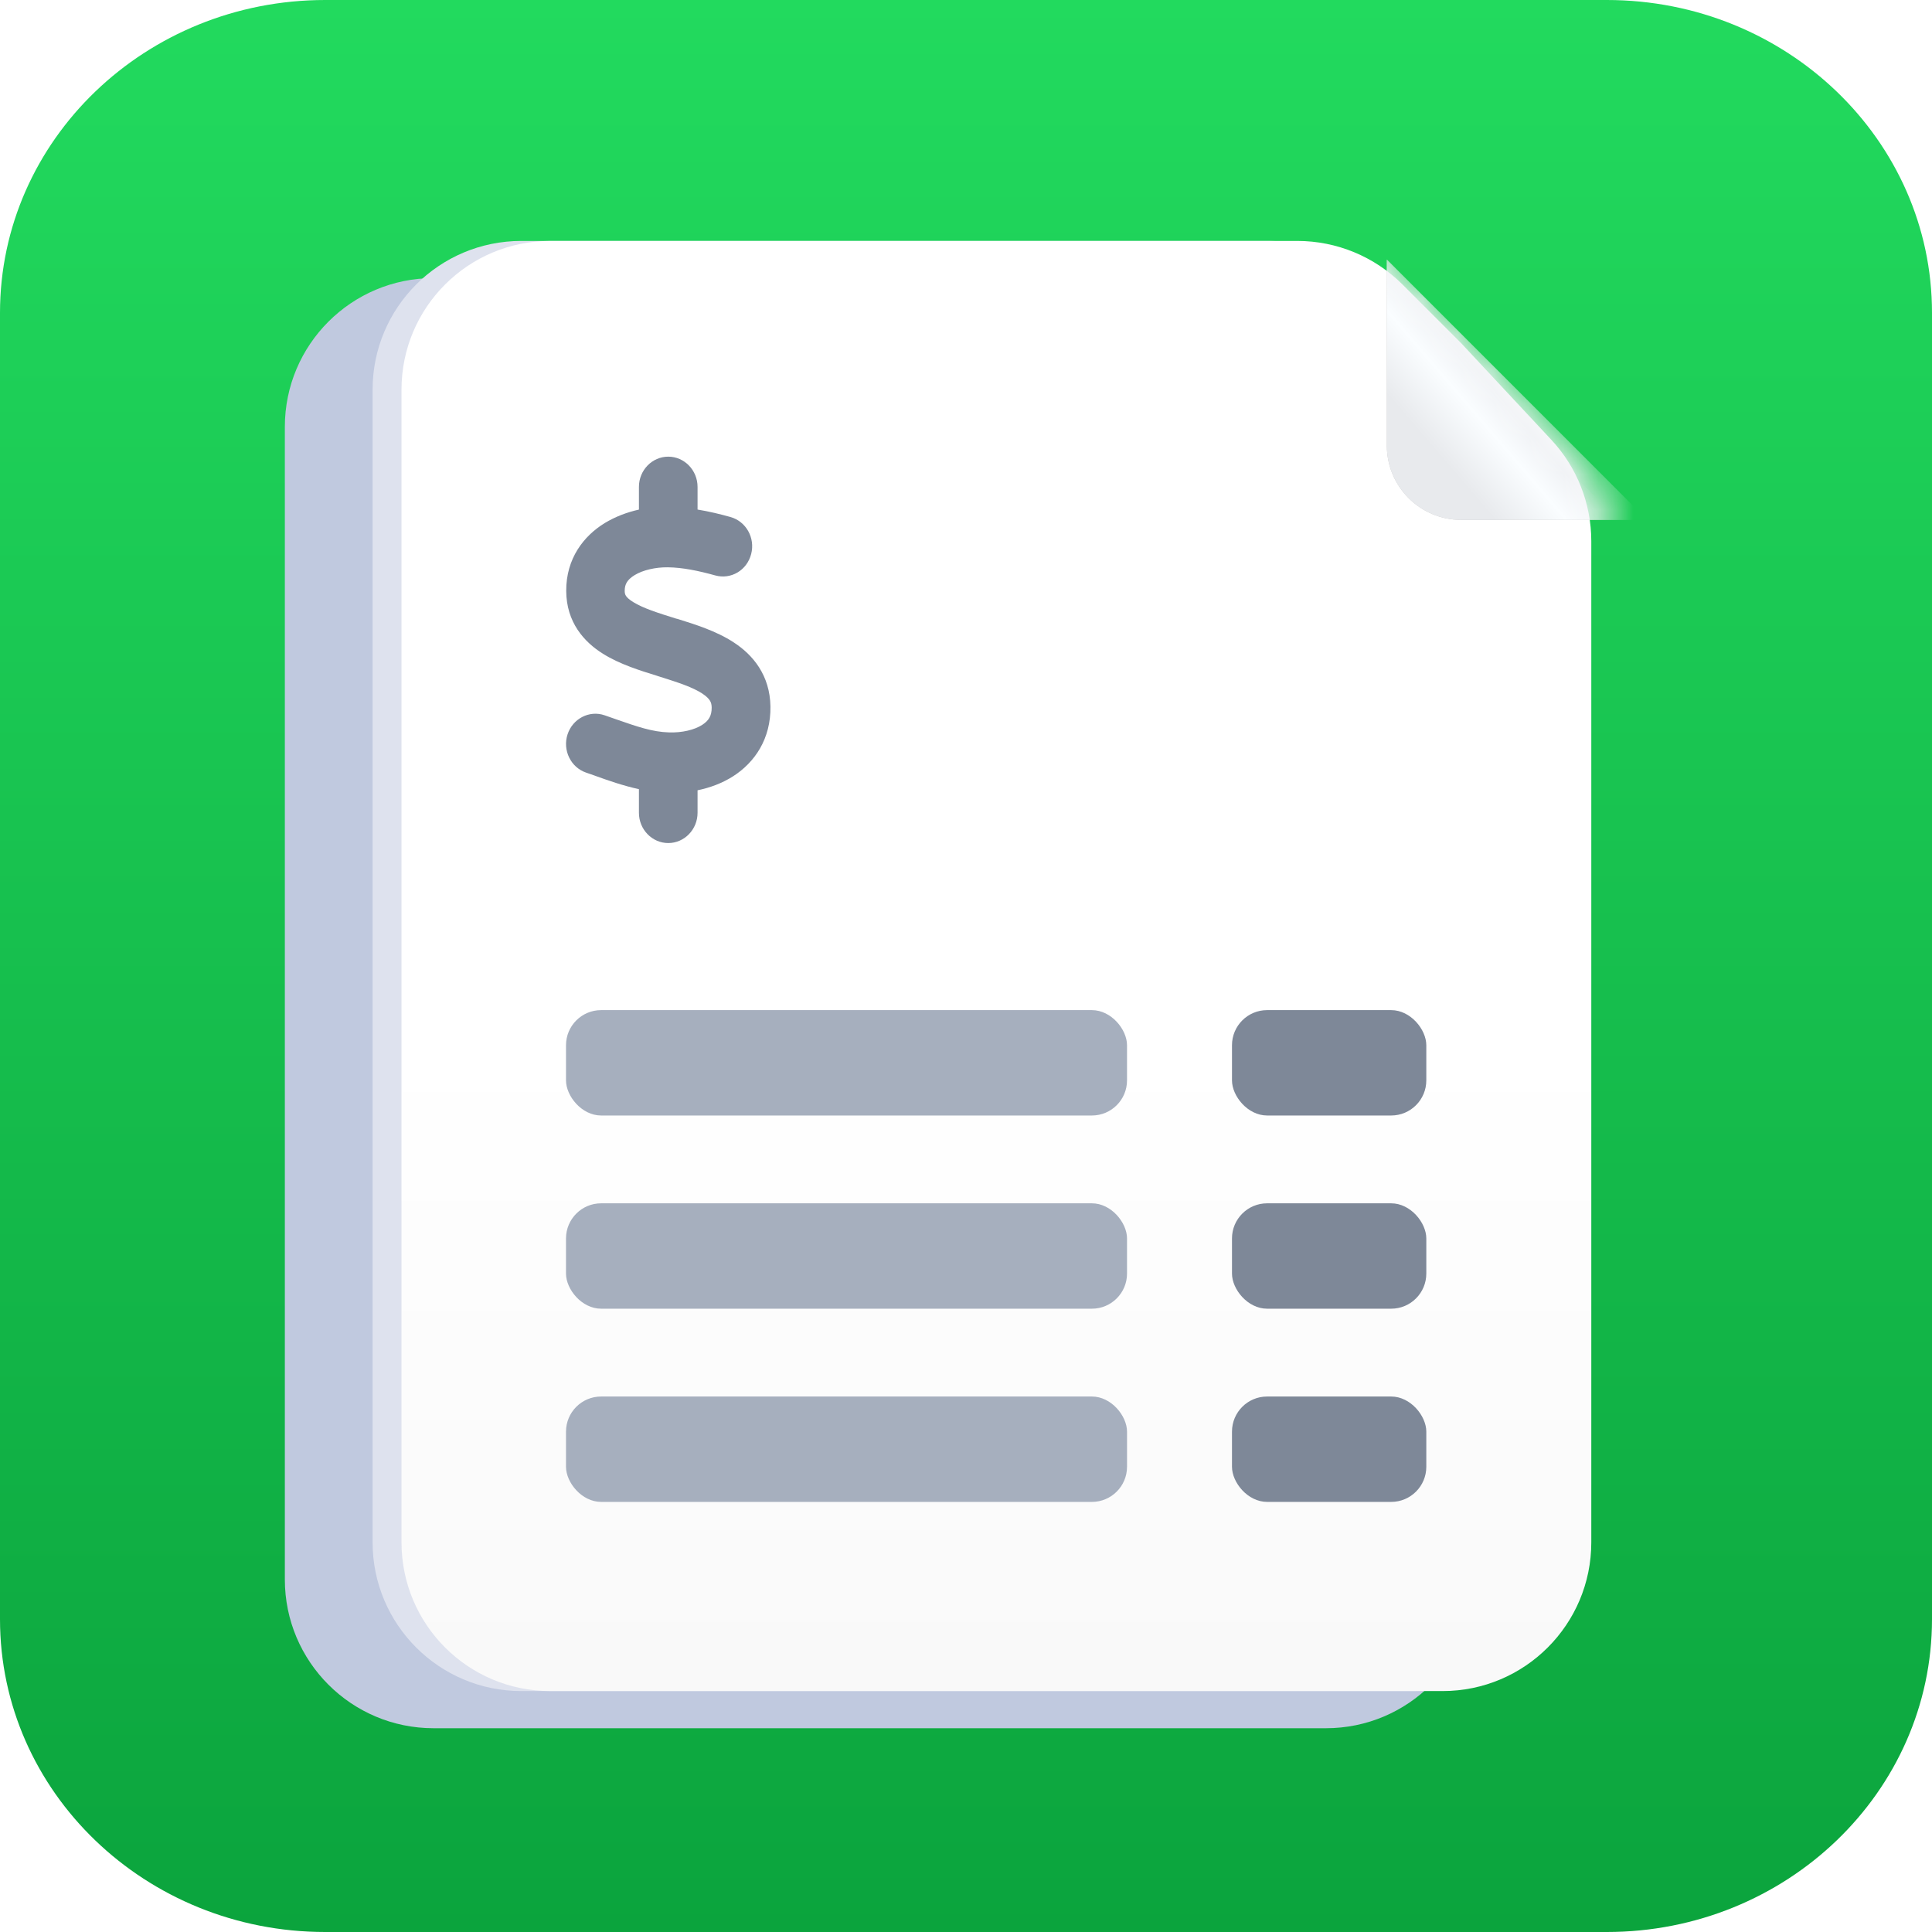 <svg width="55" height="55" viewBox="0 0 55 55" fill="none" xmlns="http://www.w3.org/2000/svg">
<g clip-path="url(#clip0_6835_23881)">
<path d="M45.743 0H9.257C4.145 0 0 3.987 0 8.905V46.095C0 51.013 4.145 55 9.257 55H45.743C50.855 55 55 51.013 55 46.095V8.905C55 3.987 50.855 0 45.743 0Z" fill="url(#paint0_linear_6835_23881)"/>
<g filter="url(#filter0_d_6835_23881)">
<path d="M9.697 11.093C9.697 8.755 11.593 6.859 13.931 6.859H35.2C36.323 6.859 37.4 7.305 38.194 8.099L39.864 9.77L42.43 12.52C43.162 13.303 43.569 14.336 43.569 15.408V43.907C43.569 46.245 41.673 48.141 39.335 48.141H13.931C11.593 48.141 9.697 46.245 9.697 43.907V11.093Z" fill="#C0C9DF"/>
</g>
<mask id="mask0_6835_23881" style="mask-type:alpha" maskUnits="userSpaceOnUse" x="9" y="6" width="35" height="43">
<path d="M9.697 11.093C9.697 8.755 11.593 6.859 13.931 6.859H35.2C36.323 6.859 37.4 7.305 38.194 8.099L39.864 9.77L42.43 12.52C43.162 13.303 43.569 14.336 43.569 15.408V43.907C43.569 46.245 41.673 48.141 39.335 48.141H13.931C11.593 48.141 9.697 46.245 9.697 43.907V11.093Z" fill="url(#paint1_linear_6835_23881)"/>
</mask>
<g mask="url(#mask0_6835_23881)">
<g filter="url(#filter1_d_6835_23881)">
<path d="M36.69 6.332L40.109 9.752L44.099 13.742H38.806C37.637 13.742 36.69 12.794 36.69 11.624V6.332Z" fill="#C4C4C4"/>
<path d="M36.69 6.332L40.109 9.752L44.099 13.742H38.806C37.637 13.742 36.69 12.794 36.69 11.624V6.332Z" fill="url(#paint2_linear_6835_23881)"/>
</g>
</g>
<g filter="url(#filter2_i_6835_23881)">
<path d="M15.691 22.141C15.627 22.314 15.755 22.497 15.939 22.497H16.43C16.542 22.497 16.642 22.427 16.679 22.321L17.372 20.361C17.409 20.256 17.509 20.185 17.621 20.185H20.5C20.612 20.185 20.712 20.256 20.75 20.361L21.442 22.321C21.48 22.427 21.58 22.497 21.692 22.497H22.183C22.367 22.497 22.495 22.314 22.431 22.141L19.626 14.59C19.587 14.487 19.489 14.418 19.378 14.418H18.749C18.639 14.418 18.54 14.487 18.501 14.59L15.691 22.141ZM19.049 15.638C19.051 15.632 19.057 15.627 19.064 15.627V15.627C19.07 15.627 19.076 15.632 19.079 15.638L20.26 18.976C20.321 19.148 20.193 19.328 20.011 19.328H18.117C17.934 19.328 17.806 19.148 17.867 18.976L19.049 15.638Z" fill="#B4B4BA"/>
</g>
<g filter="url(#filter3_i_6835_23881)">
<rect x="24.572" y="15.199" width="14.298" height="1.042" rx="0.521" fill="#B4B4BA"/>
</g>
<g filter="url(#filter4_i_6835_23881)">
<rect x="14.381" y="24.582" width="24.49" height="1.042" rx="0.521" fill="#B4B4BA"/>
</g>
<g filter="url(#filter5_i_6835_23881)">
<rect x="14.381" y="33.965" width="17.704" height="1.042" rx="0.521" fill="#B4B4BA"/>
</g>
<g filter="url(#filter6_i_6835_23881)">
<rect x="24.572" y="18.328" width="14.298" height="1.042" rx="0.521" fill="#B4B4BA"/>
</g>
<g filter="url(#filter7_i_6835_23881)">
<rect x="14.381" y="27.707" width="24.49" height="1.042" rx="0.521" fill="#B4B4BA"/>
</g>
<g filter="url(#filter8_i_6835_23881)">
<rect x="14.381" y="37.09" width="17.704" height="1.042" rx="0.521" fill="#B4B4BA"/>
</g>
<g filter="url(#filter9_i_6835_23881)">
<rect x="24.572" y="21.453" width="14.298" height="1.042" rx="0.521" fill="#B4B4BA"/>
</g>
<g filter="url(#filter10_i_6835_23881)">
<rect x="14.381" y="30.836" width="18.802" height="1.042" rx="0.521" fill="#B4B4BA"/>
</g>
<g filter="url(#filter11_i_6835_23881)">
<rect x="14.381" y="40.219" width="17.722" height="1.042" rx="0.521" fill="#B4B4BA"/>
</g>
<path d="M35.674 37.886C35.706 38.718 36.389 39.376 37.222 39.376V39.376C38.054 39.376 38.737 38.718 38.769 37.886L38.953 33.017C38.99 32.035 38.204 31.219 37.222 31.219V31.219C36.239 31.219 35.453 32.035 35.49 33.017L35.674 37.886ZM37.222 43.703C38.215 43.703 39.038 42.949 39.038 41.989C39.038 41.038 38.215 40.284 37.222 40.284C36.211 40.284 35.397 41.038 35.397 41.989C35.397 42.949 36.211 43.703 37.222 43.703Z" fill="#4C7BEB"/>
<path d="M10.607 11.093C10.607 8.755 12.503 6.859 14.841 6.859H36.11C37.233 6.859 38.31 7.305 39.104 8.099L40.774 9.77L43.34 12.52C44.072 13.303 44.479 14.336 44.479 15.408V43.907C44.479 46.245 42.584 48.141 40.245 48.141H14.841C12.503 48.141 10.607 46.245 10.607 43.907V11.093Z" fill="#DEE2EE"/>
<mask id="mask1_6835_23881" style="mask-type:alpha" maskUnits="userSpaceOnUse" x="10" y="6" width="35" height="43">
<path d="M10.607 11.093C10.607 8.755 12.503 6.859 14.841 6.859H36.11C37.233 6.859 38.31 7.305 39.104 8.099L40.774 9.77L43.34 12.52C44.072 13.303 44.479 14.336 44.479 15.408V43.907C44.479 46.245 42.584 48.141 40.245 48.141H14.841C12.503 48.141 10.607 46.245 10.607 43.907V11.093Z" fill="url(#paint3_linear_6835_23881)"/>
</mask>
<g mask="url(#mask1_6835_23881)">
<g filter="url(#filter12_d_6835_23881)">
<path d="M37.6 6.332L41.019 9.752L45.009 13.742H39.717C38.547 13.742 37.6 12.794 37.6 11.624V6.332Z" fill="#C4C4C4"/>
<path d="M37.6 6.332L41.019 9.752L45.009 13.742H39.717C38.547 13.742 37.6 12.794 37.6 11.624V6.332Z" fill="url(#paint4_linear_6835_23881)"/>
</g>
</g>
<g filter="url(#filter13_i_6835_23881)">
<path d="M16.602 22.141C16.537 22.314 16.665 22.497 16.85 22.497H17.34C17.452 22.497 17.552 22.427 17.589 22.321L18.282 20.361C18.32 20.256 18.419 20.185 18.532 20.185H21.41C21.523 20.185 21.622 20.256 21.66 20.361L22.353 22.321C22.39 22.427 22.49 22.497 22.602 22.497H23.093C23.277 22.497 23.405 22.314 23.341 22.141L20.536 14.59C20.498 14.487 20.399 14.418 20.288 14.418H19.659C19.549 14.418 19.45 14.487 19.411 14.59L16.602 22.141ZM19.959 15.638C19.961 15.632 19.967 15.627 19.974 15.627V15.627C19.98 15.627 19.986 15.632 19.989 15.638L21.17 18.976C21.231 19.148 21.104 19.328 20.921 19.328H19.027C18.844 19.328 18.716 19.148 18.777 18.976L19.959 15.638Z" fill="#B4B4BA"/>
</g>
<g filter="url(#filter14_i_6835_23881)">
<rect x="25.482" y="15.199" width="14.298" height="1.042" rx="0.521" fill="#B4B4BA"/>
</g>
<g filter="url(#filter15_i_6835_23881)">
<rect x="15.291" y="24.582" width="24.49" height="1.042" rx="0.521" fill="#B4B4BA"/>
</g>
<g filter="url(#filter16_i_6835_23881)">
<rect x="15.291" y="33.965" width="17.704" height="1.042" rx="0.521" fill="#B4B4BA"/>
</g>
<g filter="url(#filter17_i_6835_23881)">
<rect x="25.482" y="18.328" width="14.298" height="1.042" rx="0.521" fill="#B4B4BA"/>
</g>
<g filter="url(#filter18_i_6835_23881)">
<rect x="15.291" y="27.707" width="24.49" height="1.042" rx="0.521" fill="#B4B4BA"/>
</g>
<g filter="url(#filter19_i_6835_23881)">
<rect x="15.291" y="37.09" width="17.704" height="1.042" rx="0.521" fill="#B4B4BA"/>
</g>
<g filter="url(#filter20_i_6835_23881)">
<rect x="25.482" y="21.453" width="14.298" height="1.042" rx="0.521" fill="#B4B4BA"/>
</g>
<g filter="url(#filter21_i_6835_23881)">
<rect x="15.291" y="30.836" width="18.802" height="1.042" rx="0.521" fill="#B4B4BA"/>
</g>
<g filter="url(#filter22_i_6835_23881)">
<rect x="15.291" y="40.219" width="17.722" height="1.042" rx="0.521" fill="#B4B4BA"/>
</g>
<path d="M36.584 37.886C36.616 38.718 37.299 39.376 38.132 39.376V39.376C38.964 39.376 39.648 38.718 39.679 37.886L39.863 33.017C39.9 32.035 39.114 31.219 38.132 31.219V31.219C37.149 31.219 36.363 32.035 36.4 33.017L36.584 37.886ZM38.132 43.703C39.126 43.703 39.948 42.949 39.948 41.989C39.948 41.038 39.126 40.284 38.132 40.284C37.121 40.284 36.307 41.038 36.307 41.989C36.307 42.949 37.121 43.703 38.132 43.703Z" fill="#4C7BEB"/>
<path d="M11.43 11.093C11.43 8.755 13.325 6.859 15.664 6.859H36.932C38.055 6.859 39.132 7.305 39.926 8.099L41.597 9.77L44.163 12.52C44.895 13.303 45.301 14.336 45.301 15.408V43.907C45.301 46.245 43.406 48.141 41.068 48.141H15.664C13.325 48.141 11.43 46.245 11.43 43.907V11.093Z" fill="url(#paint5_linear_6835_23881)"/>
<mask id="mask2_6835_23881" style="mask-type:alpha" maskUnits="userSpaceOnUse" x="11" y="6" width="35" height="43">
<path d="M11.43 6.859H38.686L41.597 9.77L45.301 13.74V48.141H11.43V6.859Z" fill="#FAFAFA"/>
<path d="M11.43 6.859H38.686L41.597 9.77L45.301 13.74V48.141H11.43V6.859Z" fill="url(#paint6_linear_6835_23881)"/>
<path d="M11.43 6.859H38.686L41.597 9.77L45.301 13.74V48.141H11.43V6.859Z" fill="url(#paint7_linear_6835_23881)"/>
</mask>
<g mask="url(#mask2_6835_23881)">
<g filter="url(#filter23_d_6835_23881)">
<path d="M38.422 6.332L41.842 9.752L45.831 13.742H40.539C39.37 13.742 38.422 12.794 38.422 11.624V6.332Z" fill="#C4C4C4"/>
<path d="M38.422 6.332L41.842 9.752L45.831 13.742H40.539C39.37 13.742 38.422 12.794 38.422 11.624V6.332Z" fill="url(#paint8_linear_6835_23881)"/>
</g>
</g>
<path d="M17.169 18.613C16.624 18.275 16.124 17.712 16.119 16.824C16.114 15.894 16.623 15.253 17.218 14.889C17.523 14.705 17.856 14.581 18.189 14.507V13.861C18.189 13.387 18.564 13 19.024 13C19.483 13 19.858 13.387 19.858 13.861V14.506C20.189 14.56 20.507 14.638 20.794 14.718C21.237 14.842 21.504 15.31 21.384 15.773C21.264 16.236 20.809 16.505 20.361 16.381C19.886 16.249 19.428 16.154 19.009 16.15C18.664 16.146 18.303 16.227 18.064 16.374C17.953 16.442 17.886 16.509 17.845 16.576C17.805 16.642 17.784 16.719 17.784 16.819C17.784 16.881 17.794 16.923 17.82 16.963C17.85 17.009 17.908 17.067 18.03 17.142C18.308 17.313 18.706 17.442 19.253 17.612L19.275 17.616L19.295 17.622C19.777 17.772 20.395 17.964 20.885 18.286C21.436 18.643 21.919 19.223 21.933 20.112C21.947 21.032 21.487 21.702 20.876 22.095C20.559 22.299 20.209 22.425 19.858 22.498V23.139C19.858 23.613 19.483 24 19.024 24C18.564 24 18.189 23.613 18.189 23.139V22.466C17.738 22.368 17.316 22.219 16.951 22.088L16.936 22.082C16.851 22.053 16.765 22.024 16.683 21.994C16.245 21.843 16.011 21.353 16.157 20.906C16.302 20.46 16.775 20.212 17.21 20.362C17.317 20.398 17.417 20.434 17.514 20.468L17.519 20.47L17.542 20.478C18.124 20.681 18.573 20.838 19.046 20.85C19.419 20.863 19.77 20.777 19.99 20.636C20.087 20.573 20.153 20.508 20.195 20.433C20.237 20.36 20.261 20.267 20.26 20.14C20.258 20.056 20.243 19.998 20.209 19.944C20.174 19.887 20.111 19.823 19.993 19.744C19.719 19.565 19.319 19.432 18.774 19.261L18.705 19.239L18.702 19.238L18.701 19.237C18.23 19.092 17.64 18.909 17.169 18.613Z" fill="#7E8898"/>
<g filter="url(#filter24_i_6835_23881)">
<rect x="35.072" y="28.227" width="5.532" height="3" rx="1" fill="#7E8898"/>
</g>
<g filter="url(#filter25_i_6835_23881)">
<rect x="16.113" y="28.227" width="15.971" height="3" rx="1" fill="#A6AFBE"/>
</g>
<g filter="url(#filter26_i_6835_23881)">
<rect x="16.113" y="33.727" width="15.971" height="3" rx="1" fill="#A6AFBE"/>
</g>
<g filter="url(#filter27_i_6835_23881)">
<rect x="35.072" y="33.727" width="5.532" height="3" rx="1" fill="#7E8898"/>
</g>
<g filter="url(#filter28_i_6835_23881)">
<rect x="16.113" y="39.227" width="15.971" height="3" rx="1" fill="#A6AFBE"/>
</g>
<g filter="url(#filter29_i_6835_23881)">
<rect x="35.072" y="39.227" width="5.532" height="3" rx="1" fill="#7E8898"/>
</g>
</g>
<defs>
<filter id="filter0_d_6835_23881" x="5.993" y="5.801" width="38.105" height="45.515" filterUnits="userSpaceOnUse" color-interpolation-filters="sRGB">
<feFlood flood-opacity="0" result="BackgroundImageFix"/>
<feColorMatrix in="SourceAlpha" type="matrix" values="0 0 0 0 0 0 0 0 0 0 0 0 0 0 0 0 0 0 127 0" result="hardAlpha"/>
<feOffset dx="-1.588" dy="1.058"/>
<feGaussianBlur stdDeviation="1.058"/>
<feColorMatrix type="matrix" values="0 0 0 0 0.242 0 0 0 0 0.012 0 0 0 0 0.012 0 0 0 0.3 0"/>
<feBlend mode="normal" in2="BackgroundImageFix" result="effect1_dropShadow_6835_23881"/>
<feBlend mode="normal" in="SourceGraphic" in2="effect1_dropShadow_6835_23881" result="shape"/>
</filter>
<filter id="filter1_d_6835_23881" x="36.69" y="6.332" width="9.527" height="9.527" filterUnits="userSpaceOnUse" color-interpolation-filters="sRGB">
<feFlood flood-opacity="0" result="BackgroundImageFix"/>
<feColorMatrix in="SourceAlpha" type="matrix" values="0 0 0 0 0 0 0 0 0 0 0 0 0 0 0 0 0 0 127 0" result="hardAlpha"/>
<feOffset dx="1.058" dy="1.058"/>
<feGaussianBlur stdDeviation="0.529"/>
<feColorMatrix type="matrix" values="0 0 0 0 0 0 0 0 0 0.095 0 0 0 0 0.234 0 0 0 0.2 0"/>
<feBlend mode="normal" in2="BackgroundImageFix" result="effect1_dropShadow_6835_23881"/>
<feBlend mode="normal" in="SourceGraphic" in2="effect1_dropShadow_6835_23881" result="shape"/>
</filter>
<filter id="filter2_i_6835_23881" x="15.674" y="14.418" width="6.773" height="8.607" filterUnits="userSpaceOnUse" color-interpolation-filters="sRGB">
<feFlood flood-opacity="0" result="BackgroundImageFix"/>
<feBlend mode="normal" in="SourceGraphic" in2="BackgroundImageFix" result="shape"/>
<feColorMatrix in="SourceAlpha" type="matrix" values="0 0 0 0 0 0 0 0 0 0 0 0 0 0 0 0 0 0 127 0" result="hardAlpha"/>
<feOffset dy="0.529"/>
<feGaussianBlur stdDeviation="0.265"/>
<feComposite in2="hardAlpha" operator="arithmetic" k2="-1" k3="1"/>
<feColorMatrix type="matrix" values="0 0 0 0 0 0 0 0 0 0 0 0 0 0 0 0 0 0 0.15 0"/>
<feBlend mode="normal" in2="shape" result="effect1_innerShadow_6835_23881"/>
</filter>
<filter id="filter3_i_6835_23881" x="24.572" y="15.199" width="14.299" height="1.572" filterUnits="userSpaceOnUse" color-interpolation-filters="sRGB">
<feFlood flood-opacity="0" result="BackgroundImageFix"/>
<feBlend mode="normal" in="SourceGraphic" in2="BackgroundImageFix" result="shape"/>
<feColorMatrix in="SourceAlpha" type="matrix" values="0 0 0 0 0 0 0 0 0 0 0 0 0 0 0 0 0 0 127 0" result="hardAlpha"/>
<feOffset dy="0.529"/>
<feGaussianBlur stdDeviation="0.265"/>
<feComposite in2="hardAlpha" operator="arithmetic" k2="-1" k3="1"/>
<feColorMatrix type="matrix" values="0 0 0 0 0 0 0 0 0 0 0 0 0 0 0 0 0 0 0.15 0"/>
<feBlend mode="normal" in2="shape" result="effect1_innerShadow_6835_23881"/>
</filter>
<filter id="filter4_i_6835_23881" x="14.381" y="24.582" width="24.49" height="1.572" filterUnits="userSpaceOnUse" color-interpolation-filters="sRGB">
<feFlood flood-opacity="0" result="BackgroundImageFix"/>
<feBlend mode="normal" in="SourceGraphic" in2="BackgroundImageFix" result="shape"/>
<feColorMatrix in="SourceAlpha" type="matrix" values="0 0 0 0 0 0 0 0 0 0 0 0 0 0 0 0 0 0 127 0" result="hardAlpha"/>
<feOffset dy="0.529"/>
<feGaussianBlur stdDeviation="0.265"/>
<feComposite in2="hardAlpha" operator="arithmetic" k2="-1" k3="1"/>
<feColorMatrix type="matrix" values="0 0 0 0 0 0 0 0 0 0 0 0 0 0 0 0 0 0 0.15 0"/>
<feBlend mode="normal" in2="shape" result="effect1_innerShadow_6835_23881"/>
</filter>
<filter id="filter5_i_6835_23881" x="14.381" y="33.965" width="17.703" height="1.572" filterUnits="userSpaceOnUse" color-interpolation-filters="sRGB">
<feFlood flood-opacity="0" result="BackgroundImageFix"/>
<feBlend mode="normal" in="SourceGraphic" in2="BackgroundImageFix" result="shape"/>
<feColorMatrix in="SourceAlpha" type="matrix" values="0 0 0 0 0 0 0 0 0 0 0 0 0 0 0 0 0 0 127 0" result="hardAlpha"/>
<feOffset dy="0.529"/>
<feGaussianBlur stdDeviation="0.265"/>
<feComposite in2="hardAlpha" operator="arithmetic" k2="-1" k3="1"/>
<feColorMatrix type="matrix" values="0 0 0 0 0 0 0 0 0 0 0 0 0 0 0 0 0 0 0.15 0"/>
<feBlend mode="normal" in2="shape" result="effect1_innerShadow_6835_23881"/>
</filter>
<filter id="filter6_i_6835_23881" x="24.572" y="18.328" width="14.299" height="1.572" filterUnits="userSpaceOnUse" color-interpolation-filters="sRGB">
<feFlood flood-opacity="0" result="BackgroundImageFix"/>
<feBlend mode="normal" in="SourceGraphic" in2="BackgroundImageFix" result="shape"/>
<feColorMatrix in="SourceAlpha" type="matrix" values="0 0 0 0 0 0 0 0 0 0 0 0 0 0 0 0 0 0 127 0" result="hardAlpha"/>
<feOffset dy="0.529"/>
<feGaussianBlur stdDeviation="0.265"/>
<feComposite in2="hardAlpha" operator="arithmetic" k2="-1" k3="1"/>
<feColorMatrix type="matrix" values="0 0 0 0 0 0 0 0 0 0 0 0 0 0 0 0 0 0 0.15 0"/>
<feBlend mode="normal" in2="shape" result="effect1_innerShadow_6835_23881"/>
</filter>
<filter id="filter7_i_6835_23881" x="14.381" y="27.707" width="24.49" height="1.572" filterUnits="userSpaceOnUse" color-interpolation-filters="sRGB">
<feFlood flood-opacity="0" result="BackgroundImageFix"/>
<feBlend mode="normal" in="SourceGraphic" in2="BackgroundImageFix" result="shape"/>
<feColorMatrix in="SourceAlpha" type="matrix" values="0 0 0 0 0 0 0 0 0 0 0 0 0 0 0 0 0 0 127 0" result="hardAlpha"/>
<feOffset dy="0.529"/>
<feGaussianBlur stdDeviation="0.265"/>
<feComposite in2="hardAlpha" operator="arithmetic" k2="-1" k3="1"/>
<feColorMatrix type="matrix" values="0 0 0 0 0 0 0 0 0 0 0 0 0 0 0 0 0 0 0.15 0"/>
<feBlend mode="normal" in2="shape" result="effect1_innerShadow_6835_23881"/>
</filter>
<filter id="filter8_i_6835_23881" x="14.381" y="37.09" width="17.703" height="1.572" filterUnits="userSpaceOnUse" color-interpolation-filters="sRGB">
<feFlood flood-opacity="0" result="BackgroundImageFix"/>
<feBlend mode="normal" in="SourceGraphic" in2="BackgroundImageFix" result="shape"/>
<feColorMatrix in="SourceAlpha" type="matrix" values="0 0 0 0 0 0 0 0 0 0 0 0 0 0 0 0 0 0 127 0" result="hardAlpha"/>
<feOffset dy="0.529"/>
<feGaussianBlur stdDeviation="0.265"/>
<feComposite in2="hardAlpha" operator="arithmetic" k2="-1" k3="1"/>
<feColorMatrix type="matrix" values="0 0 0 0 0 0 0 0 0 0 0 0 0 0 0 0 0 0 0.15 0"/>
<feBlend mode="normal" in2="shape" result="effect1_innerShadow_6835_23881"/>
</filter>
<filter id="filter9_i_6835_23881" x="24.572" y="21.453" width="14.299" height="1.572" filterUnits="userSpaceOnUse" color-interpolation-filters="sRGB">
<feFlood flood-opacity="0" result="BackgroundImageFix"/>
<feBlend mode="normal" in="SourceGraphic" in2="BackgroundImageFix" result="shape"/>
<feColorMatrix in="SourceAlpha" type="matrix" values="0 0 0 0 0 0 0 0 0 0 0 0 0 0 0 0 0 0 127 0" result="hardAlpha"/>
<feOffset dy="0.529"/>
<feGaussianBlur stdDeviation="0.265"/>
<feComposite in2="hardAlpha" operator="arithmetic" k2="-1" k3="1"/>
<feColorMatrix type="matrix" values="0 0 0 0 0 0 0 0 0 0 0 0 0 0 0 0 0 0 0.15 0"/>
<feBlend mode="normal" in2="shape" result="effect1_innerShadow_6835_23881"/>
</filter>
<filter id="filter10_i_6835_23881" x="14.381" y="30.836" width="18.803" height="1.572" filterUnits="userSpaceOnUse" color-interpolation-filters="sRGB">
<feFlood flood-opacity="0" result="BackgroundImageFix"/>
<feBlend mode="normal" in="SourceGraphic" in2="BackgroundImageFix" result="shape"/>
<feColorMatrix in="SourceAlpha" type="matrix" values="0 0 0 0 0 0 0 0 0 0 0 0 0 0 0 0 0 0 127 0" result="hardAlpha"/>
<feOffset dy="0.529"/>
<feGaussianBlur stdDeviation="0.265"/>
<feComposite in2="hardAlpha" operator="arithmetic" k2="-1" k3="1"/>
<feColorMatrix type="matrix" values="0 0 0 0 0 0 0 0 0 0 0 0 0 0 0 0 0 0 0.15 0"/>
<feBlend mode="normal" in2="shape" result="effect1_innerShadow_6835_23881"/>
</filter>
<filter id="filter11_i_6835_23881" x="14.381" y="40.219" width="17.723" height="1.572" filterUnits="userSpaceOnUse" color-interpolation-filters="sRGB">
<feFlood flood-opacity="0" result="BackgroundImageFix"/>
<feBlend mode="normal" in="SourceGraphic" in2="BackgroundImageFix" result="shape"/>
<feColorMatrix in="SourceAlpha" type="matrix" values="0 0 0 0 0 0 0 0 0 0 0 0 0 0 0 0 0 0 127 0" result="hardAlpha"/>
<feOffset dy="0.529"/>
<feGaussianBlur stdDeviation="0.265"/>
<feComposite in2="hardAlpha" operator="arithmetic" k2="-1" k3="1"/>
<feColorMatrix type="matrix" values="0 0 0 0 0 0 0 0 0 0 0 0 0 0 0 0 0 0 0.15 0"/>
<feBlend mode="normal" in2="shape" result="effect1_innerShadow_6835_23881"/>
</filter>
<filter id="filter12_d_6835_23881" x="37.6" y="6.332" width="9.527" height="9.527" filterUnits="userSpaceOnUse" color-interpolation-filters="sRGB">
<feFlood flood-opacity="0" result="BackgroundImageFix"/>
<feColorMatrix in="SourceAlpha" type="matrix" values="0 0 0 0 0 0 0 0 0 0 0 0 0 0 0 0 0 0 127 0" result="hardAlpha"/>
<feOffset dx="1.058" dy="1.058"/>
<feGaussianBlur stdDeviation="0.529"/>
<feColorMatrix type="matrix" values="0 0 0 0 0 0 0 0 0 0.095 0 0 0 0 0.234 0 0 0 0.2 0"/>
<feBlend mode="normal" in2="BackgroundImageFix" result="effect1_dropShadow_6835_23881"/>
<feBlend mode="normal" in="SourceGraphic" in2="effect1_dropShadow_6835_23881" result="shape"/>
</filter>
<filter id="filter13_i_6835_23881" x="16.584" y="14.418" width="6.773" height="8.607" filterUnits="userSpaceOnUse" color-interpolation-filters="sRGB">
<feFlood flood-opacity="0" result="BackgroundImageFix"/>
<feBlend mode="normal" in="SourceGraphic" in2="BackgroundImageFix" result="shape"/>
<feColorMatrix in="SourceAlpha" type="matrix" values="0 0 0 0 0 0 0 0 0 0 0 0 0 0 0 0 0 0 127 0" result="hardAlpha"/>
<feOffset dy="0.529"/>
<feGaussianBlur stdDeviation="0.265"/>
<feComposite in2="hardAlpha" operator="arithmetic" k2="-1" k3="1"/>
<feColorMatrix type="matrix" values="0 0 0 0 0 0 0 0 0 0 0 0 0 0 0 0 0 0 0.15 0"/>
<feBlend mode="normal" in2="shape" result="effect1_innerShadow_6835_23881"/>
</filter>
<filter id="filter14_i_6835_23881" x="25.482" y="15.199" width="14.299" height="1.572" filterUnits="userSpaceOnUse" color-interpolation-filters="sRGB">
<feFlood flood-opacity="0" result="BackgroundImageFix"/>
<feBlend mode="normal" in="SourceGraphic" in2="BackgroundImageFix" result="shape"/>
<feColorMatrix in="SourceAlpha" type="matrix" values="0 0 0 0 0 0 0 0 0 0 0 0 0 0 0 0 0 0 127 0" result="hardAlpha"/>
<feOffset dy="0.529"/>
<feGaussianBlur stdDeviation="0.265"/>
<feComposite in2="hardAlpha" operator="arithmetic" k2="-1" k3="1"/>
<feColorMatrix type="matrix" values="0 0 0 0 0 0 0 0 0 0 0 0 0 0 0 0 0 0 0.15 0"/>
<feBlend mode="normal" in2="shape" result="effect1_innerShadow_6835_23881"/>
</filter>
<filter id="filter15_i_6835_23881" x="15.291" y="24.582" width="24.49" height="1.572" filterUnits="userSpaceOnUse" color-interpolation-filters="sRGB">
<feFlood flood-opacity="0" result="BackgroundImageFix"/>
<feBlend mode="normal" in="SourceGraphic" in2="BackgroundImageFix" result="shape"/>
<feColorMatrix in="SourceAlpha" type="matrix" values="0 0 0 0 0 0 0 0 0 0 0 0 0 0 0 0 0 0 127 0" result="hardAlpha"/>
<feOffset dy="0.529"/>
<feGaussianBlur stdDeviation="0.265"/>
<feComposite in2="hardAlpha" operator="arithmetic" k2="-1" k3="1"/>
<feColorMatrix type="matrix" values="0 0 0 0 0 0 0 0 0 0 0 0 0 0 0 0 0 0 0.15 0"/>
<feBlend mode="normal" in2="shape" result="effect1_innerShadow_6835_23881"/>
</filter>
<filter id="filter16_i_6835_23881" x="15.291" y="33.965" width="17.703" height="1.572" filterUnits="userSpaceOnUse" color-interpolation-filters="sRGB">
<feFlood flood-opacity="0" result="BackgroundImageFix"/>
<feBlend mode="normal" in="SourceGraphic" in2="BackgroundImageFix" result="shape"/>
<feColorMatrix in="SourceAlpha" type="matrix" values="0 0 0 0 0 0 0 0 0 0 0 0 0 0 0 0 0 0 127 0" result="hardAlpha"/>
<feOffset dy="0.529"/>
<feGaussianBlur stdDeviation="0.265"/>
<feComposite in2="hardAlpha" operator="arithmetic" k2="-1" k3="1"/>
<feColorMatrix type="matrix" values="0 0 0 0 0 0 0 0 0 0 0 0 0 0 0 0 0 0 0.15 0"/>
<feBlend mode="normal" in2="shape" result="effect1_innerShadow_6835_23881"/>
</filter>
<filter id="filter17_i_6835_23881" x="25.482" y="18.328" width="14.299" height="1.572" filterUnits="userSpaceOnUse" color-interpolation-filters="sRGB">
<feFlood flood-opacity="0" result="BackgroundImageFix"/>
<feBlend mode="normal" in="SourceGraphic" in2="BackgroundImageFix" result="shape"/>
<feColorMatrix in="SourceAlpha" type="matrix" values="0 0 0 0 0 0 0 0 0 0 0 0 0 0 0 0 0 0 127 0" result="hardAlpha"/>
<feOffset dy="0.529"/>
<feGaussianBlur stdDeviation="0.265"/>
<feComposite in2="hardAlpha" operator="arithmetic" k2="-1" k3="1"/>
<feColorMatrix type="matrix" values="0 0 0 0 0 0 0 0 0 0 0 0 0 0 0 0 0 0 0.15 0"/>
<feBlend mode="normal" in2="shape" result="effect1_innerShadow_6835_23881"/>
</filter>
<filter id="filter18_i_6835_23881" x="15.291" y="27.707" width="24.49" height="1.572" filterUnits="userSpaceOnUse" color-interpolation-filters="sRGB">
<feFlood flood-opacity="0" result="BackgroundImageFix"/>
<feBlend mode="normal" in="SourceGraphic" in2="BackgroundImageFix" result="shape"/>
<feColorMatrix in="SourceAlpha" type="matrix" values="0 0 0 0 0 0 0 0 0 0 0 0 0 0 0 0 0 0 127 0" result="hardAlpha"/>
<feOffset dy="0.529"/>
<feGaussianBlur stdDeviation="0.265"/>
<feComposite in2="hardAlpha" operator="arithmetic" k2="-1" k3="1"/>
<feColorMatrix type="matrix" values="0 0 0 0 0 0 0 0 0 0 0 0 0 0 0 0 0 0 0.15 0"/>
<feBlend mode="normal" in2="shape" result="effect1_innerShadow_6835_23881"/>
</filter>
<filter id="filter19_i_6835_23881" x="15.291" y="37.09" width="17.703" height="1.572" filterUnits="userSpaceOnUse" color-interpolation-filters="sRGB">
<feFlood flood-opacity="0" result="BackgroundImageFix"/>
<feBlend mode="normal" in="SourceGraphic" in2="BackgroundImageFix" result="shape"/>
<feColorMatrix in="SourceAlpha" type="matrix" values="0 0 0 0 0 0 0 0 0 0 0 0 0 0 0 0 0 0 127 0" result="hardAlpha"/>
<feOffset dy="0.529"/>
<feGaussianBlur stdDeviation="0.265"/>
<feComposite in2="hardAlpha" operator="arithmetic" k2="-1" k3="1"/>
<feColorMatrix type="matrix" values="0 0 0 0 0 0 0 0 0 0 0 0 0 0 0 0 0 0 0.15 0"/>
<feBlend mode="normal" in2="shape" result="effect1_innerShadow_6835_23881"/>
</filter>
<filter id="filter20_i_6835_23881" x="25.482" y="21.453" width="14.299" height="1.572" filterUnits="userSpaceOnUse" color-interpolation-filters="sRGB">
<feFlood flood-opacity="0" result="BackgroundImageFix"/>
<feBlend mode="normal" in="SourceGraphic" in2="BackgroundImageFix" result="shape"/>
<feColorMatrix in="SourceAlpha" type="matrix" values="0 0 0 0 0 0 0 0 0 0 0 0 0 0 0 0 0 0 127 0" result="hardAlpha"/>
<feOffset dy="0.529"/>
<feGaussianBlur stdDeviation="0.265"/>
<feComposite in2="hardAlpha" operator="arithmetic" k2="-1" k3="1"/>
<feColorMatrix type="matrix" values="0 0 0 0 0 0 0 0 0 0 0 0 0 0 0 0 0 0 0.15 0"/>
<feBlend mode="normal" in2="shape" result="effect1_innerShadow_6835_23881"/>
</filter>
<filter id="filter21_i_6835_23881" x="15.291" y="30.836" width="18.803" height="1.572" filterUnits="userSpaceOnUse" color-interpolation-filters="sRGB">
<feFlood flood-opacity="0" result="BackgroundImageFix"/>
<feBlend mode="normal" in="SourceGraphic" in2="BackgroundImageFix" result="shape"/>
<feColorMatrix in="SourceAlpha" type="matrix" values="0 0 0 0 0 0 0 0 0 0 0 0 0 0 0 0 0 0 127 0" result="hardAlpha"/>
<feOffset dy="0.529"/>
<feGaussianBlur stdDeviation="0.265"/>
<feComposite in2="hardAlpha" operator="arithmetic" k2="-1" k3="1"/>
<feColorMatrix type="matrix" values="0 0 0 0 0 0 0 0 0 0 0 0 0 0 0 0 0 0 0.15 0"/>
<feBlend mode="normal" in2="shape" result="effect1_innerShadow_6835_23881"/>
</filter>
<filter id="filter22_i_6835_23881" x="15.291" y="40.219" width="17.723" height="1.572" filterUnits="userSpaceOnUse" color-interpolation-filters="sRGB">
<feFlood flood-opacity="0" result="BackgroundImageFix"/>
<feBlend mode="normal" in="SourceGraphic" in2="BackgroundImageFix" result="shape"/>
<feColorMatrix in="SourceAlpha" type="matrix" values="0 0 0 0 0 0 0 0 0 0 0 0 0 0 0 0 0 0 127 0" result="hardAlpha"/>
<feOffset dy="0.529"/>
<feGaussianBlur stdDeviation="0.265"/>
<feComposite in2="hardAlpha" operator="arithmetic" k2="-1" k3="1"/>
<feColorMatrix type="matrix" values="0 0 0 0 0 0 0 0 0 0 0 0 0 0 0 0 0 0 0.15 0"/>
<feBlend mode="normal" in2="shape" result="effect1_innerShadow_6835_23881"/>
</filter>
<filter id="filter23_d_6835_23881" x="38.422" y="6.332" width="9.527" height="9.527" filterUnits="userSpaceOnUse" color-interpolation-filters="sRGB">
<feFlood flood-opacity="0" result="BackgroundImageFix"/>
<feColorMatrix in="SourceAlpha" type="matrix" values="0 0 0 0 0 0 0 0 0 0 0 0 0 0 0 0 0 0 127 0" result="hardAlpha"/>
<feOffset dx="1.058" dy="1.058"/>
<feGaussianBlur stdDeviation="0.529"/>
<feColorMatrix type="matrix" values="0 0 0 0 0 0 0 0 0 0.095 0 0 0 0 0.234 0 0 0 0.2 0"/>
<feBlend mode="normal" in2="BackgroundImageFix" result="effect1_dropShadow_6835_23881"/>
<feBlend mode="normal" in="SourceGraphic" in2="effect1_dropShadow_6835_23881" result="shape"/>
</filter>
<filter id="filter24_i_6835_23881" x="35.072" y="28.227" width="5.531" height="3.529" filterUnits="userSpaceOnUse" color-interpolation-filters="sRGB">
<feFlood flood-opacity="0" result="BackgroundImageFix"/>
<feBlend mode="normal" in="SourceGraphic" in2="BackgroundImageFix" result="shape"/>
<feColorMatrix in="SourceAlpha" type="matrix" values="0 0 0 0 0 0 0 0 0 0 0 0 0 0 0 0 0 0 127 0" result="hardAlpha"/>
<feOffset dy="0.529"/>
<feGaussianBlur stdDeviation="0.265"/>
<feComposite in2="hardAlpha" operator="arithmetic" k2="-1" k3="1"/>
<feColorMatrix type="matrix" values="0 0 0 0 0 0 0 0 0 0 0 0 0 0 0 0 0 0 0.15 0"/>
<feBlend mode="normal" in2="shape" result="effect1_innerShadow_6835_23881"/>
</filter>
<filter id="filter25_i_6835_23881" x="16.113" y="28.227" width="15.971" height="3.529" filterUnits="userSpaceOnUse" color-interpolation-filters="sRGB">
<feFlood flood-opacity="0" result="BackgroundImageFix"/>
<feBlend mode="normal" in="SourceGraphic" in2="BackgroundImageFix" result="shape"/>
<feColorMatrix in="SourceAlpha" type="matrix" values="0 0 0 0 0 0 0 0 0 0 0 0 0 0 0 0 0 0 127 0" result="hardAlpha"/>
<feOffset dy="0.529"/>
<feGaussianBlur stdDeviation="0.265"/>
<feComposite in2="hardAlpha" operator="arithmetic" k2="-1" k3="1"/>
<feColorMatrix type="matrix" values="0 0 0 0 0 0 0 0 0 0 0 0 0 0 0 0 0 0 0.15 0"/>
<feBlend mode="normal" in2="shape" result="effect1_innerShadow_6835_23881"/>
</filter>
<filter id="filter26_i_6835_23881" x="16.113" y="33.727" width="15.971" height="3.529" filterUnits="userSpaceOnUse" color-interpolation-filters="sRGB">
<feFlood flood-opacity="0" result="BackgroundImageFix"/>
<feBlend mode="normal" in="SourceGraphic" in2="BackgroundImageFix" result="shape"/>
<feColorMatrix in="SourceAlpha" type="matrix" values="0 0 0 0 0 0 0 0 0 0 0 0 0 0 0 0 0 0 127 0" result="hardAlpha"/>
<feOffset dy="0.529"/>
<feGaussianBlur stdDeviation="0.265"/>
<feComposite in2="hardAlpha" operator="arithmetic" k2="-1" k3="1"/>
<feColorMatrix type="matrix" values="0 0 0 0 0 0 0 0 0 0 0 0 0 0 0 0 0 0 0.15 0"/>
<feBlend mode="normal" in2="shape" result="effect1_innerShadow_6835_23881"/>
</filter>
<filter id="filter27_i_6835_23881" x="35.072" y="33.727" width="5.531" height="3.529" filterUnits="userSpaceOnUse" color-interpolation-filters="sRGB">
<feFlood flood-opacity="0" result="BackgroundImageFix"/>
<feBlend mode="normal" in="SourceGraphic" in2="BackgroundImageFix" result="shape"/>
<feColorMatrix in="SourceAlpha" type="matrix" values="0 0 0 0 0 0 0 0 0 0 0 0 0 0 0 0 0 0 127 0" result="hardAlpha"/>
<feOffset dy="0.529"/>
<feGaussianBlur stdDeviation="0.265"/>
<feComposite in2="hardAlpha" operator="arithmetic" k2="-1" k3="1"/>
<feColorMatrix type="matrix" values="0 0 0 0 0 0 0 0 0 0 0 0 0 0 0 0 0 0 0.15 0"/>
<feBlend mode="normal" in2="shape" result="effect1_innerShadow_6835_23881"/>
</filter>
<filter id="filter28_i_6835_23881" x="16.113" y="39.227" width="15.971" height="3.529" filterUnits="userSpaceOnUse" color-interpolation-filters="sRGB">
<feFlood flood-opacity="0" result="BackgroundImageFix"/>
<feBlend mode="normal" in="SourceGraphic" in2="BackgroundImageFix" result="shape"/>
<feColorMatrix in="SourceAlpha" type="matrix" values="0 0 0 0 0 0 0 0 0 0 0 0 0 0 0 0 0 0 127 0" result="hardAlpha"/>
<feOffset dy="0.529"/>
<feGaussianBlur stdDeviation="0.265"/>
<feComposite in2="hardAlpha" operator="arithmetic" k2="-1" k3="1"/>
<feColorMatrix type="matrix" values="0 0 0 0 0 0 0 0 0 0 0 0 0 0 0 0 0 0 0.15 0"/>
<feBlend mode="normal" in2="shape" result="effect1_innerShadow_6835_23881"/>
</filter>
<filter id="filter29_i_6835_23881" x="35.072" y="39.227" width="5.531" height="3.529" filterUnits="userSpaceOnUse" color-interpolation-filters="sRGB">
<feFlood flood-opacity="0" result="BackgroundImageFix"/>
<feBlend mode="normal" in="SourceGraphic" in2="BackgroundImageFix" result="shape"/>
<feColorMatrix in="SourceAlpha" type="matrix" values="0 0 0 0 0 0 0 0 0 0 0 0 0 0 0 0 0 0 127 0" result="hardAlpha"/>
<feOffset dy="0.529"/>
<feGaussianBlur stdDeviation="0.265"/>
<feComposite in2="hardAlpha" operator="arithmetic" k2="-1" k3="1"/>
<feColorMatrix type="matrix" values="0 0 0 0 0 0 0 0 0 0 0 0 0 0 0 0 0 0 0.15 0"/>
<feBlend mode="normal" in2="shape" result="effect1_innerShadow_6835_23881"/>
</filter>
<linearGradient id="paint0_linear_6835_23881" x1="27.5" y1="0" x2="27.5" y2="55" gradientUnits="userSpaceOnUse">
<stop stop-color="#22DA5E"/>
<stop offset="1" stop-color="#0BA43D"/>
</linearGradient>
<linearGradient id="paint1_linear_6835_23881" x1="26.388" y1="6.859" x2="26.388" y2="52.353" gradientUnits="userSpaceOnUse">
<stop offset="0.498" stop-color="white"/>
<stop offset="0.841" stop-color="#E0E9FB"/>
<stop offset="0.982" stop-color="#D2DEF7"/>
</linearGradient>
<linearGradient id="paint2_linear_6835_23881" x1="39.071" y1="12.948" x2="40.923" y2="11.36" gradientUnits="userSpaceOnUse">
<stop stop-color="#E8EAED"/>
<stop offset="0.638" stop-color="#FAFDFF"/>
<stop offset="0.992" stop-color="#F0F2F5"/>
</linearGradient>
<linearGradient id="paint3_linear_6835_23881" x1="27.298" y1="6.859" x2="27.298" y2="52.353" gradientUnits="userSpaceOnUse">
<stop offset="0.498" stop-color="white"/>
<stop offset="0.841" stop-color="#E0E9FB"/>
<stop offset="0.982" stop-color="#D2DEF7"/>
</linearGradient>
<linearGradient id="paint4_linear_6835_23881" x1="39.981" y1="12.948" x2="41.834" y2="11.36" gradientUnits="userSpaceOnUse">
<stop stop-color="#E8EAED"/>
<stop offset="0.638" stop-color="#FAFDFF"/>
<stop offset="0.992" stop-color="#F0F2F5"/>
</linearGradient>
<linearGradient id="paint5_linear_6835_23881" x1="28.12" y1="6.859" x2="28.12" y2="52.353" gradientUnits="userSpaceOnUse">
<stop offset="0.498" stop-color="white"/>
<stop offset="0.841" stop-color="#FAFAFA"/>
<stop offset="0.982" stop-color="#F7F7F7"/>
</linearGradient>
<linearGradient id="paint6_linear_6835_23881" x1="28.843" y1="6.503" x2="28.843" y2="48.315" gradientUnits="userSpaceOnUse">
<stop stop-color="white"/>
<stop offset="0.451" stop-color="white"/>
<stop offset="1" stop-color="#DFDFDF"/>
</linearGradient>
<linearGradient id="paint7_linear_6835_23881" x1="28.12" y1="6.859" x2="28.12" y2="52.353" gradientUnits="userSpaceOnUse">
<stop offset="0.498" stop-color="white"/>
<stop offset="0.841" stop-color="#E0E9FB"/>
<stop offset="0.982" stop-color="#D2DEF7"/>
</linearGradient>
<linearGradient id="paint8_linear_6835_23881" x1="40.803" y1="12.948" x2="42.656" y2="11.36" gradientUnits="userSpaceOnUse">
<stop stop-color="#E8EAED"/>
<stop offset="0.638" stop-color="#FAFDFF"/>
<stop offset="0.992" stop-color="#F0F2F5"/>
</linearGradient>
<clipPath id="clip0_6835_23881">
<rect width="55" height="55" fill="white"/>
</clipPath>
</defs>
</svg>
